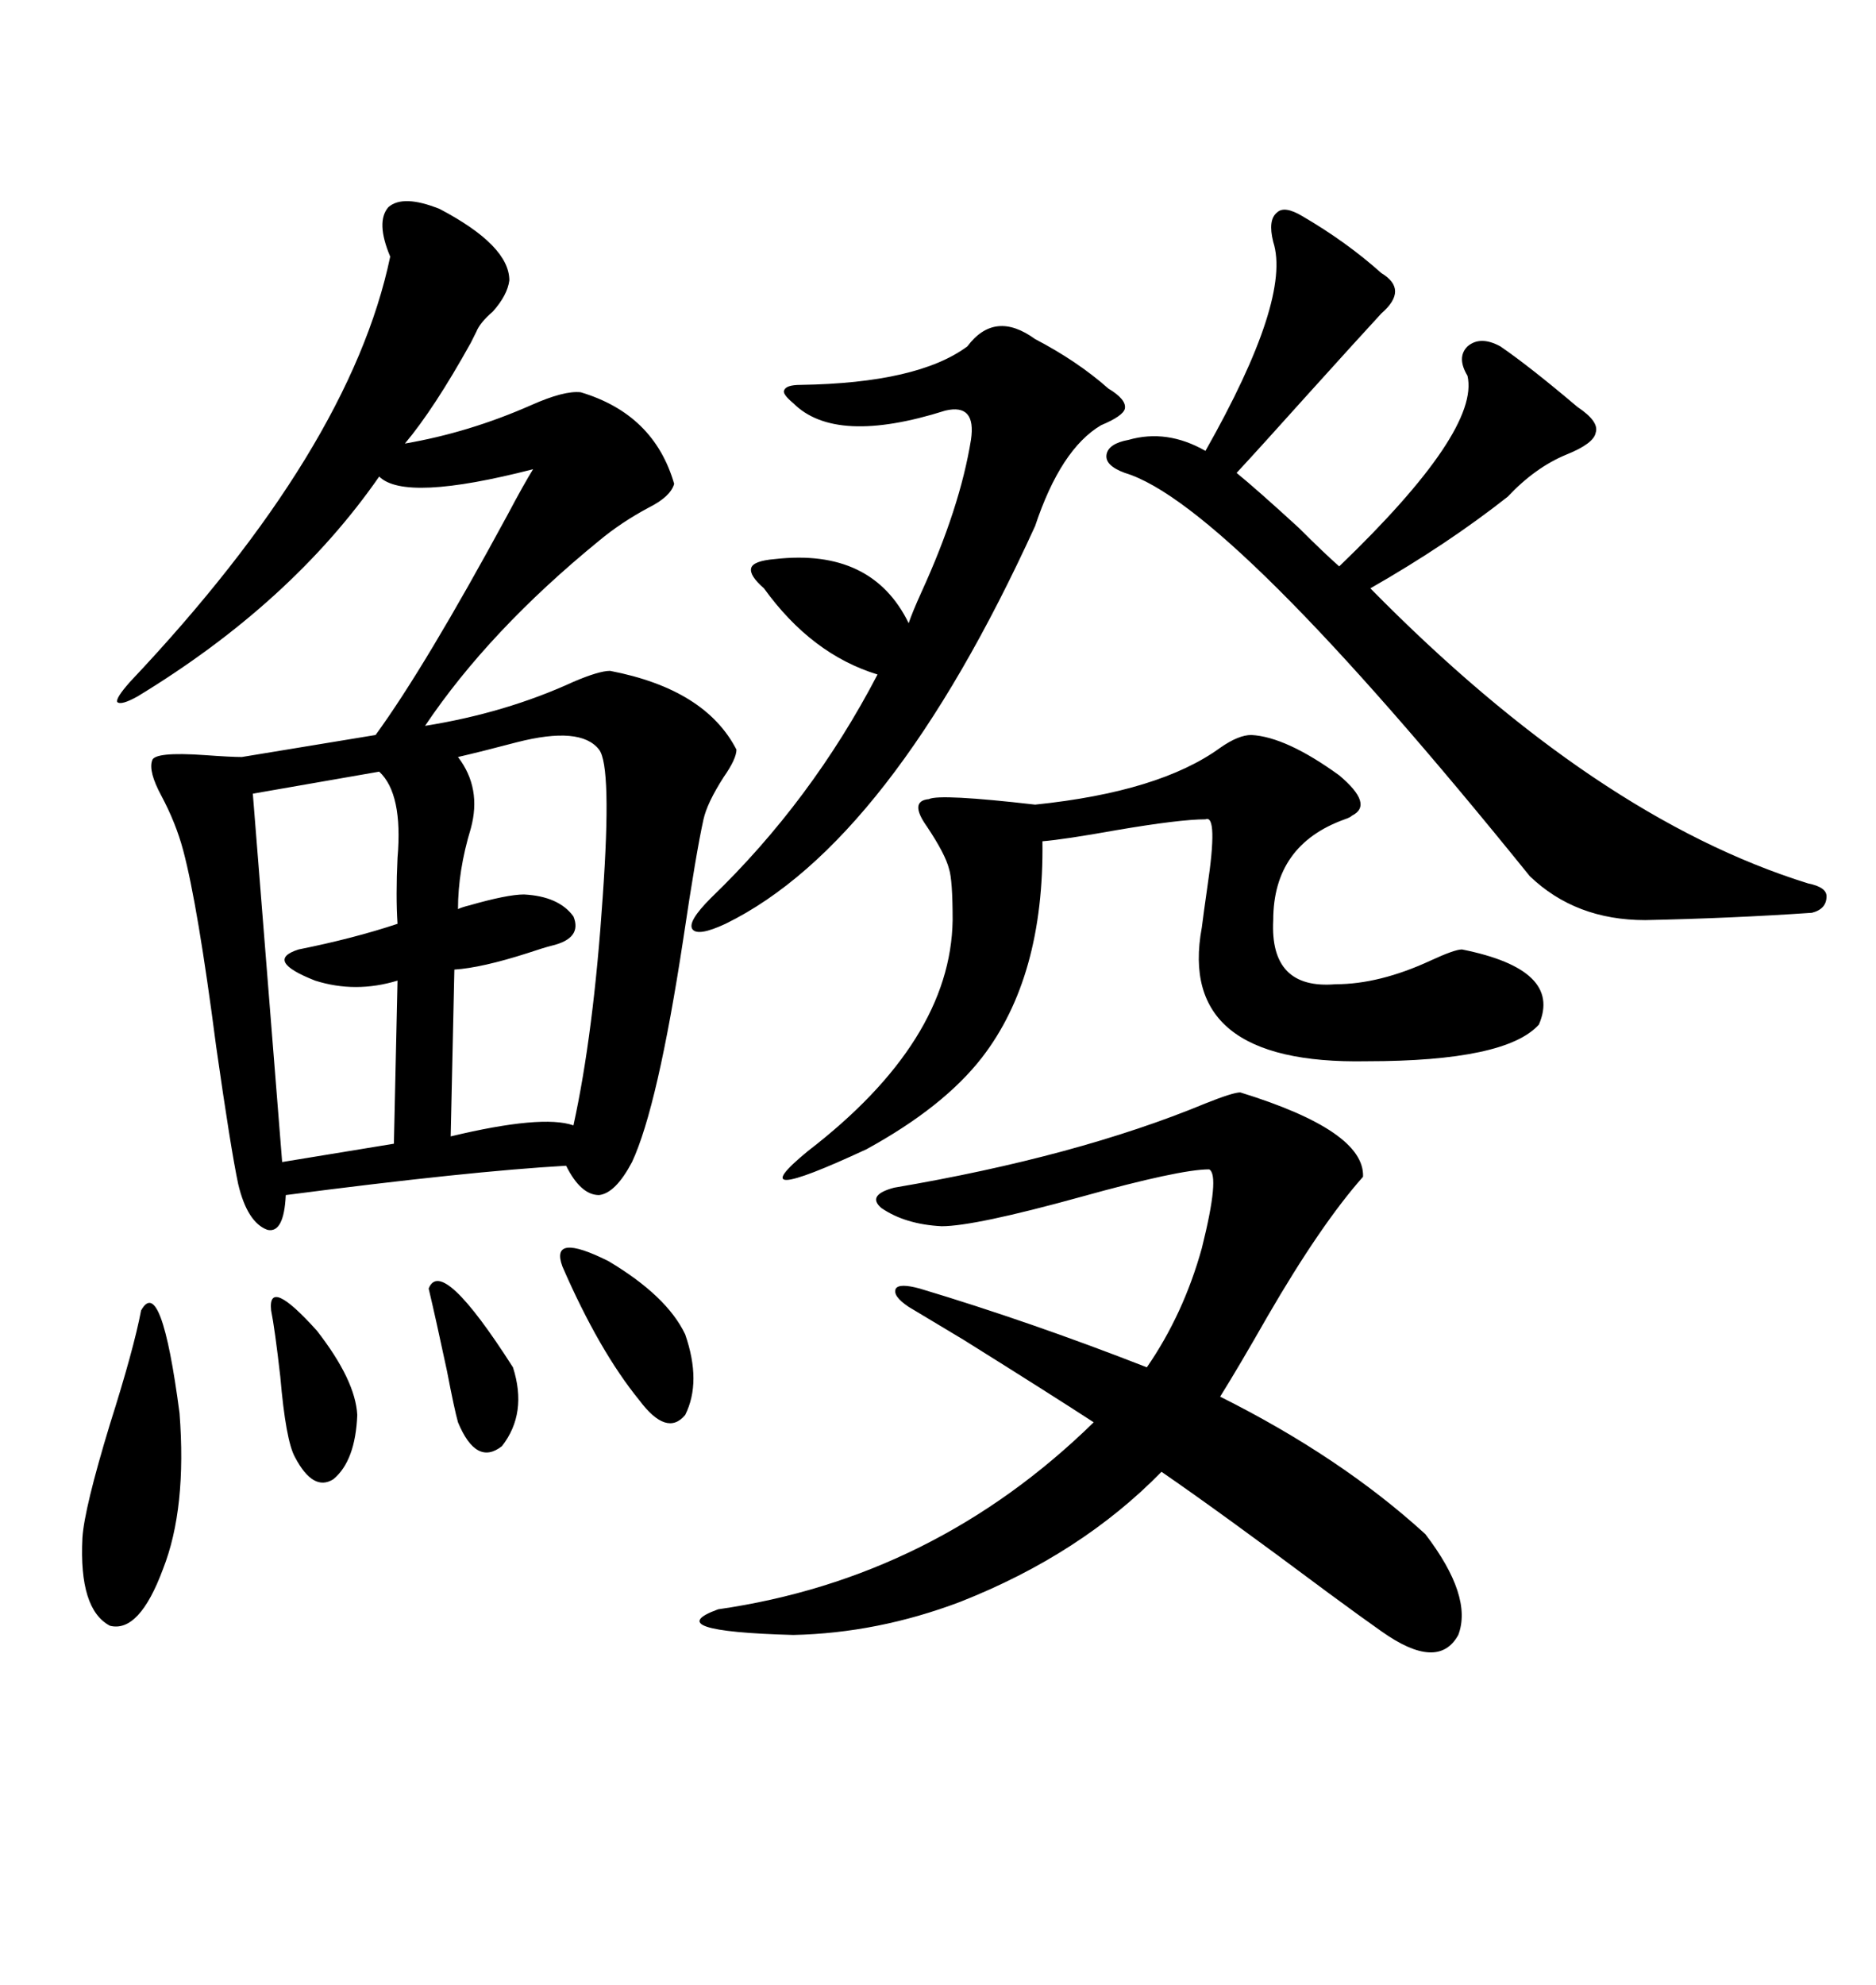<svg xmlns="http://www.w3.org/2000/svg" xmlns:xlink="http://www.w3.org/1999/xlink" width="300" height="317.285"><path d="M70.31 33.40L70.31 33.40Q81.45 39.26 81.45 44.82L81.45 44.82Q81.15 47.17 78.81 49.80L78.81 49.80Q76.76 51.56 76.17 53.03L76.17 53.03Q75.88 53.61 75.29 54.79L75.29 54.79Q69.43 65.33 64.75 70.90L64.75 70.90Q75 69.14 84.96 64.75L84.96 64.75Q90.23 62.40 92.87 62.70L92.87 62.70Q104.59 66.21 107.81 77.34L107.81 77.34Q107.23 79.39 103.71 81.15L103.71 81.15Q99.32 83.50 95.80 86.43L95.80 86.43Q78.22 100.78 67.97 116.02L67.97 116.02Q80.86 113.96 91.70 108.98L91.70 108.98Q95.80 107.23 97.56 107.23L97.56 107.23Q112.79 110.16 117.77 119.82L117.77 119.82Q117.77 121.29 115.72 124.22L115.72 124.22Q113.09 128.32 112.50 130.96L112.50 130.96Q111.33 136.23 109.28 150L109.28 150Q105.18 176.95 101.07 185.74L101.07 185.74Q98.44 190.72 95.80 191.02L95.80 191.02Q92.87 191.02 90.53 186.33L90.53 186.33Q75 187.21 45.70 191.02L45.70 191.02Q45.41 197.17 42.77 196.58L42.77 196.58Q39.55 195.41 38.09 189.26L38.09 189.26Q36.91 183.69 34.57 167.29L34.57 167.29Q31.64 144.73 29.30 135.94L29.30 135.94Q28.13 131.54 25.78 127.15L25.78 127.15Q23.73 123.34 24.32 121.58L24.32 121.58Q24.61 120.12 32.81 120.70L32.81 120.70Q36.91 121.00 38.67 121.00L38.67 121.00L60.06 117.48Q67.97 106.64 81.15 82.32L81.15 82.32Q83.79 77.34 85.25 75L85.25 75Q64.75 80.27 60.64 76.17L60.64 76.17Q46.58 96.39 21.97 111.33L21.97 111.33Q19.34 112.79 18.75 112.21L18.75 112.21Q18.46 111.62 20.80 108.98L20.80 108.98Q55.96 71.78 62.40 41.02L62.40 41.02Q60.06 35.45 62.11 33.11L62.11 33.11Q64.45 31.05 70.31 33.40ZM145.31 208.89L145.31 208.89Q142.68 207.13 143.26 205.96L143.26 205.96Q143.85 205.08 147.07 205.96L147.07 205.96Q164.65 211.23 183.40 218.55L183.40 218.55Q189.26 210.06 192.19 199.51L192.19 199.51Q195.12 187.79 193.36 186.91L193.36 186.91Q188.67 186.91 172.85 191.31L172.85 191.31Q155.86 196.00 150.59 196.00L150.59 196.00Q144.73 195.70 140.92 193.07L140.92 193.07Q138.57 191.02 142.97 189.84L142.97 189.84Q172.27 184.86 192.77 176.37L192.77 176.37Q197.17 174.61 198.34 174.61L198.34 174.61Q218.26 180.76 217.97 188.09L217.97 188.09Q211.23 195.70 202.73 210.35L202.73 210.35Q198.05 218.55 195.12 223.24L195.12 223.24Q214.45 232.91 227.93 245.21L227.93 245.21Q235.55 255.18 233.20 261.33L233.20 261.33Q229.98 267.19 220.90 260.74L220.90 260.74Q217.97 258.69 212.40 254.59L212.40 254.59Q195.12 241.70 185.74 235.25L185.74 235.25Q172.85 248.44 153.52 256.05L153.52 256.05Q140.33 261.04 126.86 261.33L126.86 261.33Q105.18 260.74 114.84 257.23L114.84 257.23Q149.41 252.25 174.90 227.34L174.90 227.34Q168.16 222.95 154.10 214.16L154.10 214.16Q148.24 210.64 145.31 208.89ZM208.30 34.57L208.30 34.57Q215.33 38.67 220.90 43.65L220.90 43.65Q225.29 46.29 220.90 50.10L220.90 50.10Q217.38 53.91 209.18 62.99L209.18 62.99Q201.56 71.48 197.75 75.59L197.75 75.59Q200.98 78.22 207.71 84.38L207.71 84.38Q211.82 88.48 214.16 90.53L214.16 90.53Q236.72 68.85 234.67 60.06L234.67 60.06Q232.91 57.13 234.67 55.37L234.67 55.37Q236.72 53.61 239.94 55.37L239.94 55.37Q244.63 58.59 252.25 65.04L252.25 65.04Q255.76 67.38 255.18 69.14L255.18 69.14Q254.88 70.90 250.49 72.66L250.49 72.66Q245.51 74.71 241.11 79.39L241.11 79.39Q231.45 87.01 219.14 94.04L219.14 94.04Q255.18 130.66 289.16 141.21L289.16 141.21Q292.09 141.80 292.09 143.26L292.09 143.26Q292.09 145.31 289.75 145.90L289.75 145.90Q276.86 146.78 263.09 147.07L263.09 147.07Q251.95 147.07 244.63 140.04L244.63 140.04Q196.58 80.57 179.88 75.59L179.88 75.59Q176.66 74.41 176.95 72.66L176.95 72.66Q177.25 70.90 180.47 70.31L180.47 70.31Q186.62 68.55 192.77 72.07L192.77 72.07Q206.54 47.75 203.61 38.67L203.61 38.67Q202.73 35.16 204.20 33.98L204.20 33.98Q205.37 32.81 208.30 34.57ZM200.10 117.48L200.10 117.48Q205.66 117.77 214.16 123.93L214.16 123.93Q219.73 128.61 216.21 130.37L216.21 130.37Q215.92 130.66 215.04 130.96L215.04 130.96Q203.61 135.06 203.61 147.07L203.61 147.07Q203.03 158.20 213.57 157.32L213.57 157.32Q220.61 157.32 228.81 153.52L228.81 153.52Q232.62 151.76 233.79 151.76L233.79 151.76Q249.90 154.98 246.09 163.77L246.09 163.77Q240.82 169.63 218.55 169.63L218.55 169.63Q188.09 170.21 192.19 148.24L192.19 148.24Q192.48 145.90 193.07 141.80L193.07 141.80Q194.82 130.08 192.77 130.96L192.77 130.96Q188.67 130.96 178.42 132.71L178.42 132.71Q170.21 134.18 166.70 134.47L166.70 134.47Q166.99 156.15 157.03 169.04L157.03 169.04Q150.88 176.95 138.57 183.69L138.57 183.69Q117.77 193.36 129.20 183.98L129.20 183.98Q152.05 166.41 152.34 147.07L152.34 147.07Q152.34 140.63 151.76 138.87L151.76 138.87Q151.17 136.52 148.24 132.13L148.24 132.13Q145.31 128.03 148.54 127.73L148.54 127.73Q150.29 126.86 165.53 128.61L165.53 128.61Q185.45 126.56 195.12 119.53L195.12 119.53Q198.05 117.48 200.10 117.48ZM165.53 54.20L165.53 54.20Q172.27 57.71 177.25 62.11L177.25 62.11Q180.18 63.87 179.88 65.33L179.88 65.33Q179.59 66.50 176.07 67.97L176.07 67.97Q169.63 71.78 165.53 84.08L165.53 84.08Q142.38 134.77 116.02 147.66L116.02 147.66Q111.62 149.71 110.74 148.54L110.74 148.54Q109.86 147.36 113.67 143.55L113.67 143.55Q129.79 128.03 140.33 107.81L140.33 107.81Q129.79 104.59 122.17 94.04L122.17 94.04Q119.82 91.99 120.12 90.82L120.12 90.82Q120.41 89.65 123.93 89.36L123.93 89.36Q139.45 87.60 145.31 99.61L145.31 99.61Q145.90 97.85 147.36 94.63L147.36 94.63Q153.52 81.15 155.27 70.31L155.27 70.31Q156.15 64.45 151.17 65.63L151.17 65.63Q133.59 71.19 126.86 64.45L126.86 64.45Q125.10 62.99 125.39 62.40L125.39 62.40Q125.68 61.52 128.03 61.52L128.03 61.52Q146.78 61.23 154.69 55.37L154.69 55.37Q159.08 49.51 165.53 54.20ZM95.80 119.82L95.80 119.82Q92.87 116.02 82.62 118.65L82.62 118.65Q77.05 120.12 73.24 121.00L73.24 121.00Q77.05 125.98 75.29 132.42L75.29 132.42Q73.24 139.16 73.24 145.31L73.24 145.31Q73.83 145.02 75 144.73L75 144.73Q81.15 142.97 83.79 142.97L83.79 142.97Q89.36 143.26 91.70 146.48L91.70 146.48Q93.16 150 88.18 151.17L88.18 151.17Q87.01 151.46 84.38 152.34L84.38 152.34Q77.05 154.69 72.66 154.98L72.66 154.98L72.07 181.64Q86.72 178.13 91.70 179.88L91.70 179.88Q94.92 165.23 96.39 143.26L96.39 143.26Q97.85 122.46 95.80 119.82ZM60.64 123.34L60.64 123.34L40.43 126.86L45.12 185.74L62.99 182.81L63.57 156.74Q56.84 158.79 50.39 156.74L50.39 156.74Q42.19 153.52 47.75 151.76L47.75 151.76Q56.54 150 63.57 147.66L63.57 147.66Q63.28 143.26 63.57 137.11L63.57 137.11Q64.45 126.86 60.64 123.34ZM22.56 209.47L22.56 209.47Q25.78 203.61 28.71 225.88L28.71 225.88Q29.88 241.11 26.07 250.78L26.07 250.78Q22.27 261.04 17.58 259.86L17.58 259.86Q12.60 257.23 13.18 245.80L13.18 245.80Q13.48 241.11 17.58 227.64L17.58 227.64Q21.39 215.63 22.56 209.47ZM89.94 202.44L89.94 202.44Q87.89 196.88 97.27 201.56L97.27 201.56Q106.64 207.13 109.57 213.28L109.57 213.28Q112.21 220.90 109.57 226.17L109.57 226.17Q106.64 229.69 102.25 223.83L102.25 223.83Q95.80 215.92 89.94 202.44ZM43.36 209.47L43.36 209.47Q42.77 203.91 50.68 212.70L50.68 212.70Q56.84 220.61 57.13 226.17L57.13 226.17Q56.84 233.50 53.32 236.43L53.32 236.43Q50.10 238.48 47.17 232.91L47.17 232.91Q45.70 230.27 44.82 220.02L44.82 220.02Q43.95 212.40 43.36 209.47ZM68.55 205.96L68.55 205.96Q70.61 200.68 82.03 218.55L82.03 218.55Q84.38 225.88 80.27 231.15L80.27 231.15Q76.17 234.38 73.24 227.34L73.24 227.34Q72.66 225.29 71.48 219.14L71.48 219.14Q69.73 210.94 68.55 205.96Z"/></svg>